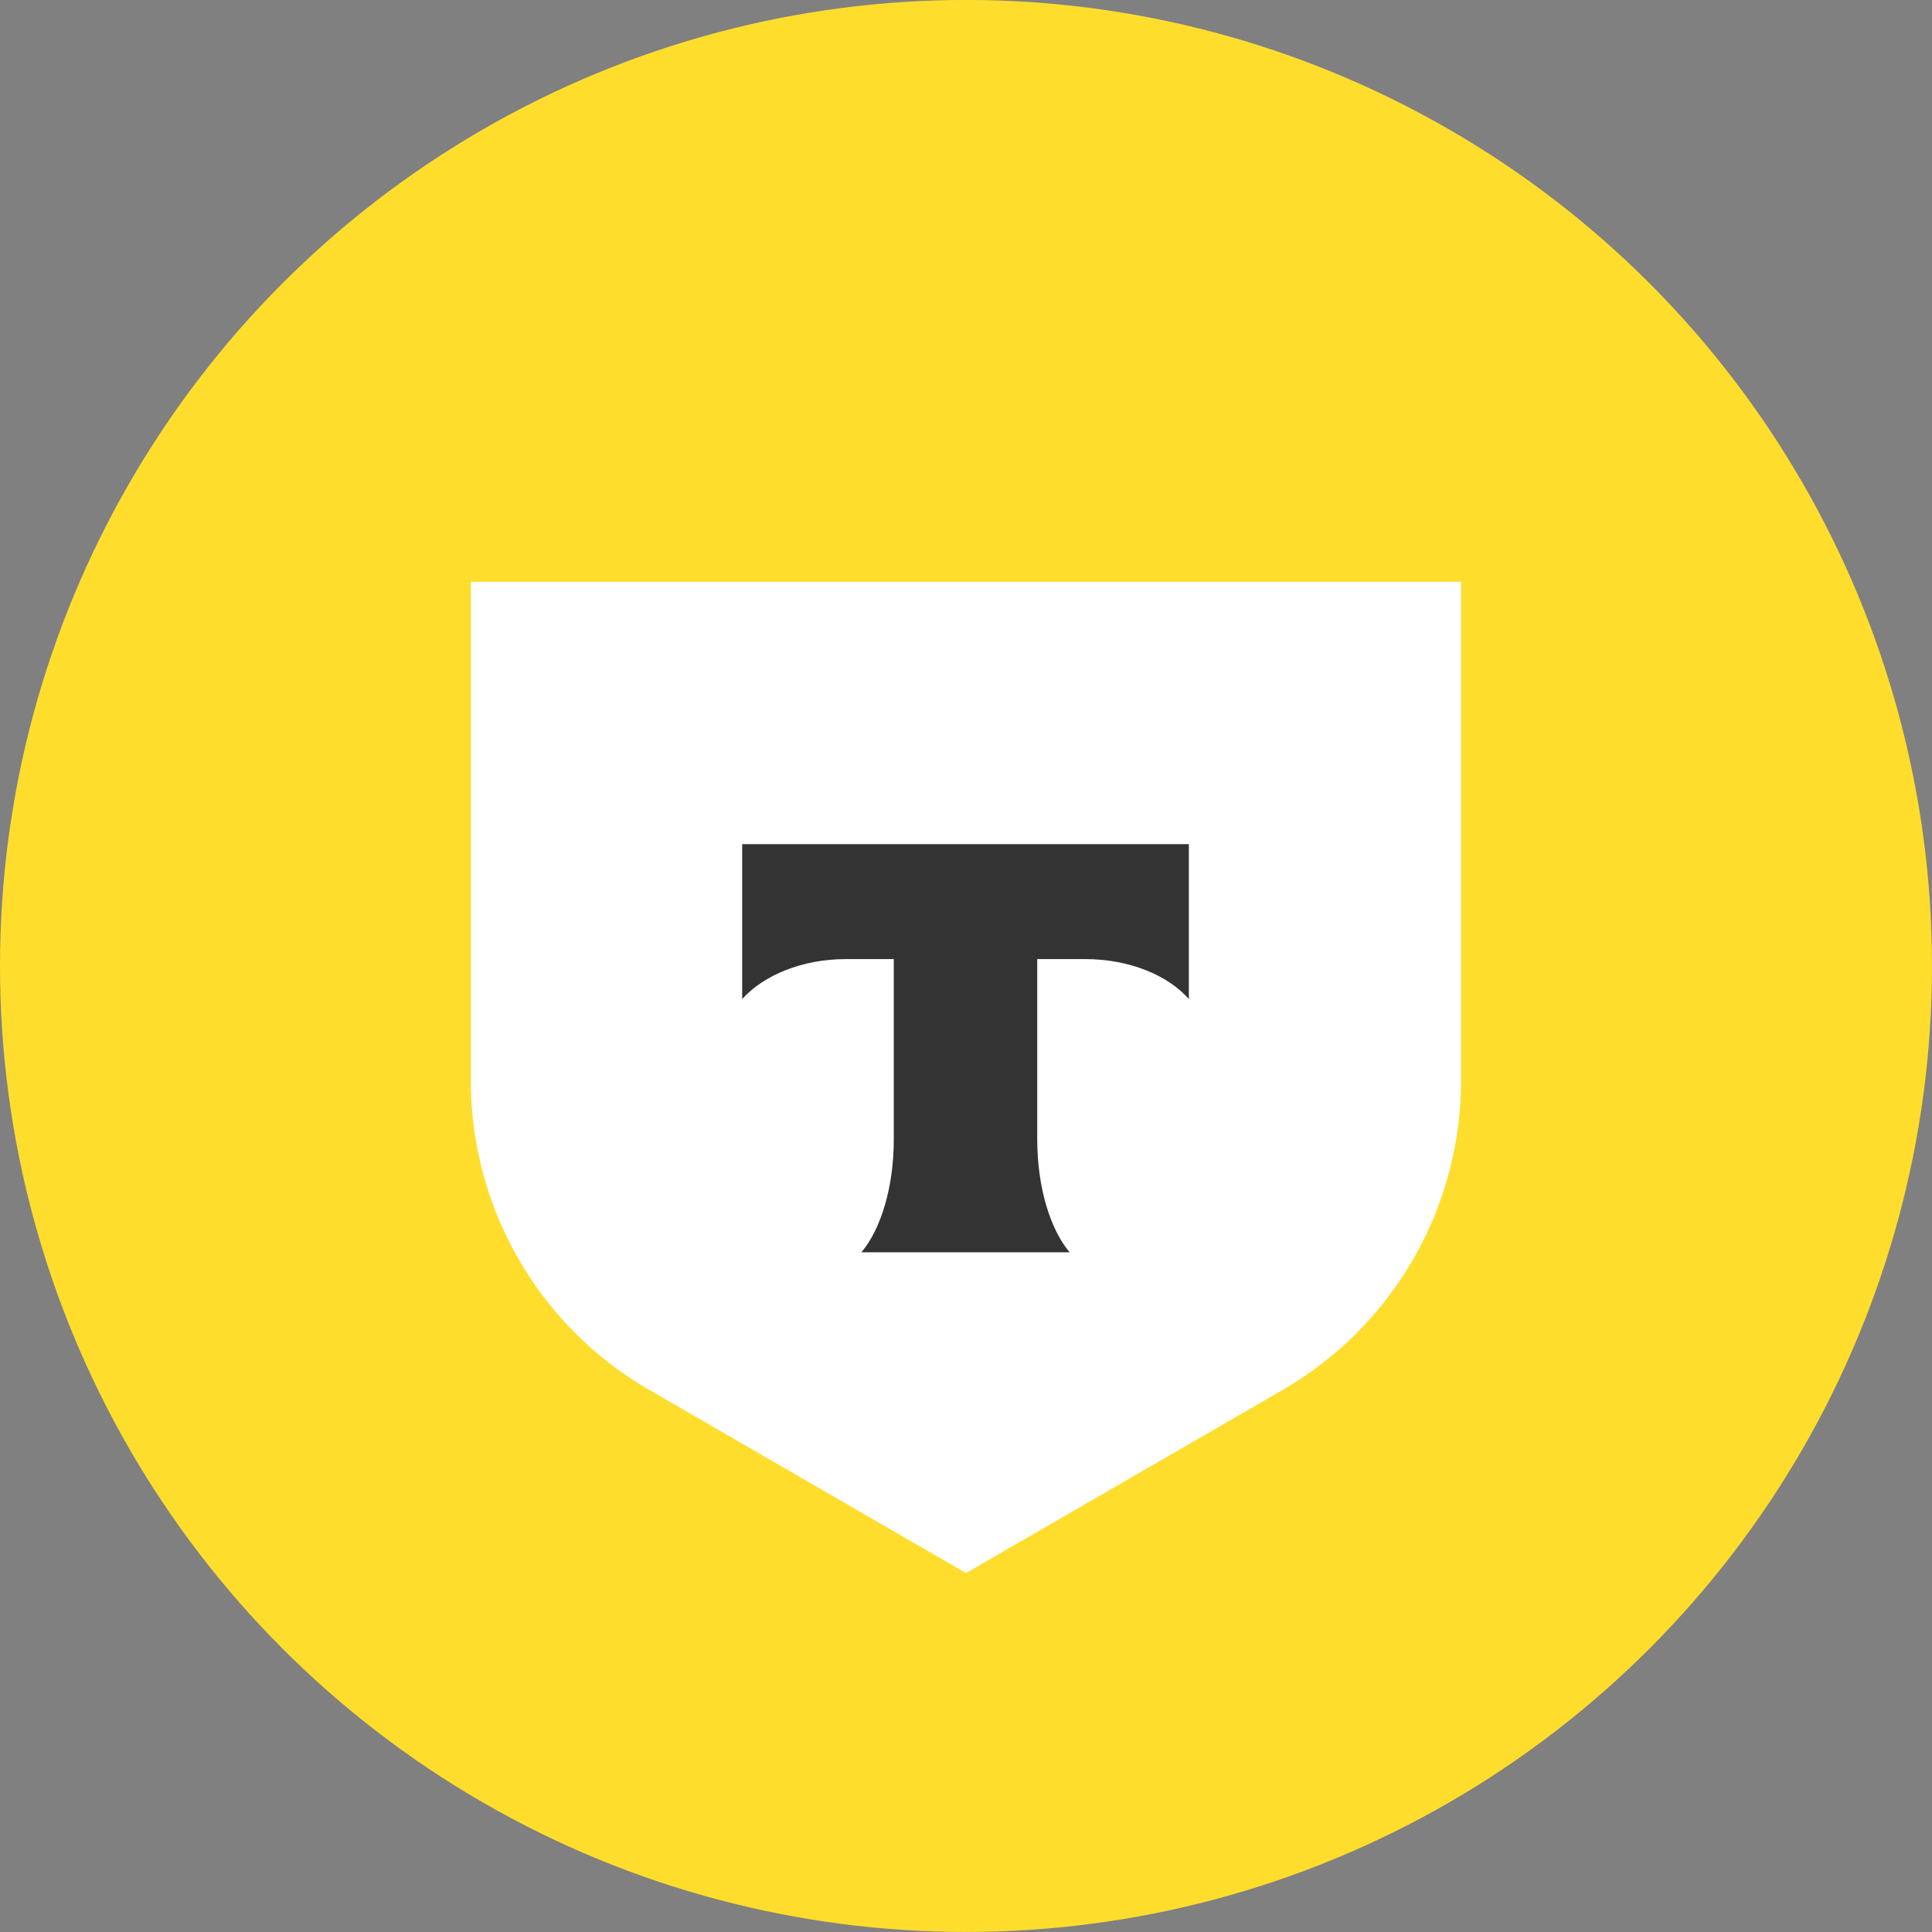 <svg width="40" height="40" fill="none" xmlns="http://www.w3.org/2000/svg"><rect width="100%" height="100%" fill="#808080" stroke="none"/><circle cx="20" cy="19.999" r="20" fill="#FFDD2D"/><path d="M9.739 12.046H30.25v10.32a7.407 7.407 0 0 1-3.698 6.414L20 32.568l-6.552-3.788a7.395 7.395 0 0 1-3.7-6.414v-10.32H9.74Z" fill="#fff"/><path fill-rule="evenodd" clip-rule="evenodd" d="M15.366 17.477v3.207c.443-.492 1.24-.827 2.145-.827h.994v3.729c0 .993-.266 1.86-.67 2.341h4.31c-.404-.482-.67-1.348-.67-2.341v-3.729h.994c.915 0 1.712.335 2.145.827v-3.207h-9.248Z" fill="#333"/></svg>
